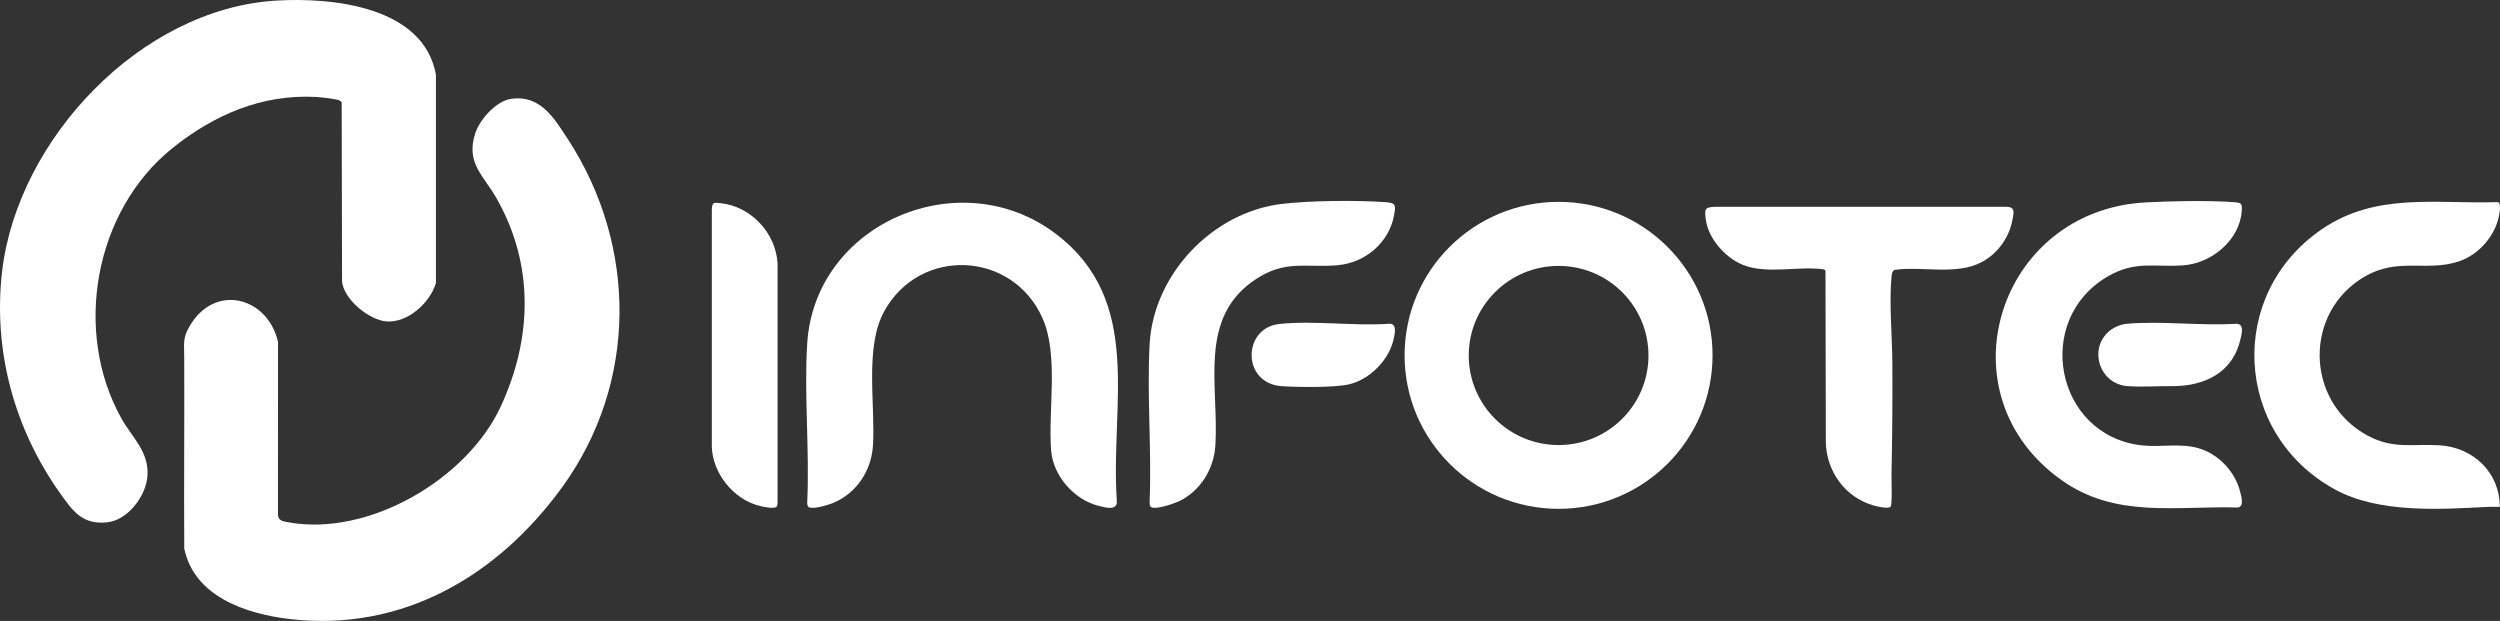 <svg width="306" height="76" viewBox="0 0 306 76" fill="none" xmlns="http://www.w3.org/2000/svg">
<rect x="0" y="0" width="306" height="76" fill="#333333" stroke="none"/>
<g clip-path="url(#clip0_0_3)">
<path d="M209.616 43.493C209.616 53.869 201.178 62.28 190.769 62.28C180.36 62.28 171.922 53.869 171.922 43.493C171.922 33.118 180.36 24.707 190.769 24.707C201.178 24.707 209.616 33.118 209.616 43.493ZM201.773 43.511C201.773 37.454 196.847 32.546 190.773 32.546C184.698 32.546 179.773 37.455 179.773 43.511C179.773 49.566 184.698 54.475 190.773 54.475C196.847 54.475 201.773 49.566 201.773 43.511Z" fill="white"/>
<path d="M98.924 62.019C98.818 61.914 98.814 61.669 98.801 61.521C99.109 55.139 98.406 48.396 98.801 42.055C99.721 27.313 117.509 19.729 129.226 28.618C140.094 36.864 135.866 49.563 136.701 61.33C136.765 62.549 135.34 62.128 134.552 61.939C131.509 61.21 128.898 58.27 128.657 55.129C128.275 50.175 129.617 43.442 127.595 38.924C123.912 30.695 112.592 30.179 108.23 38.098C105.798 42.514 107.169 49.533 106.848 54.557C106.652 57.62 104.853 60.349 101.998 61.551C101.452 61.78 99.353 62.446 98.925 62.018L98.924 62.019Z" fill="white"/>
<path d="M140.835 62.02C140.712 61.898 140.717 61.596 140.712 61.426C140.978 55.079 140.374 48.468 140.712 42.151C141.171 33.573 148.408 25.947 156.949 24.952C160.442 24.544 166.047 24.497 169.571 24.744C170.878 24.836 170.846 25.109 170.642 26.296C170.061 29.669 167.107 32.178 163.717 32.463C159.799 32.791 157.367 31.778 153.739 34.153C146.536 38.867 149.226 47.281 148.759 54.559C148.573 57.452 146.881 60.166 144.226 61.392C143.65 61.658 141.294 62.477 140.836 62.02H140.835Z" fill="white"/>
<path d="M95.051 62.019C94.73 62.339 93.25 62.001 92.8 61.876C89.72 61.025 87.269 57.938 87.127 54.75V25.65C87.189 24.74 87.326 24.777 88.205 24.87C91.935 25.263 94.953 28.522 95.173 32.231V61.521C95.16 61.669 95.156 61.914 95.051 62.019Z" fill="white"/>
<path d="M156.581 39.656C160.82 39.202 165.736 39.937 170.044 39.628C171.079 39.593 170.699 40.989 170.542 41.65C169.96 44.106 167.666 46.403 165.213 47.021C163.462 47.461 158.754 47.405 156.836 47.262C151.978 46.899 152.081 40.138 156.581 39.656Z" fill="white"/>
<path d="M231.406 62.02C231.09 62.335 229.698 61.976 229.274 61.853C225.84 60.86 223.586 57.715 223.482 54.178L223.439 33.142C223.351 32.984 223.223 32.969 223.061 32.947C220.03 32.558 216.27 33.589 213.346 32.425C211.125 31.541 209.014 29.112 208.763 26.692C208.643 25.531 208.698 25.392 209.848 25.315H245.452C246.728 25.282 246.493 25.988 246.315 26.947C245.92 29.075 244.528 31.008 242.627 32.045C239.495 33.756 235.264 32.539 231.854 33.038C231.594 33.255 231.551 33.536 231.522 33.852C231.214 37.126 231.609 41.198 231.625 44.535C231.647 49.02 231.616 53.514 231.521 57.984C231.509 58.582 231.631 61.796 231.407 62.019L231.406 62.02Z" fill="white"/>
<path d="M262.603 24.776C265.783 24.604 270.245 24.52 273.392 24.744C274.324 24.81 274.464 24.882 274.39 25.845C274.12 29.399 270.712 32.22 267.262 32.474C263.706 32.736 261.426 31.87 258.061 33.794C248.815 39.082 251.549 53.283 262.098 54.507C264.472 54.783 266.705 54.206 269.033 54.843C271.494 55.516 273.59 57.728 274.193 60.19C274.33 60.748 274.715 61.948 273.941 62.118C266.289 61.903 258.978 63.472 252.353 58.782C237.448 48.23 244.532 25.757 262.602 24.777L262.603 24.776Z" fill="white"/>
<path d="M305.97 62.042C305.509 62.063 305.038 62.013 304.578 62.037C298.559 62.358 291.094 62.84 285.715 59.864C273.388 53.045 272.532 36.033 284.179 28.066C290.803 23.534 298.039 24.974 305.639 24.743C306.135 24.693 305.992 25.651 305.945 26.011C305.596 28.701 303.449 31.202 300.878 32.023C296.988 33.266 293.578 31.506 289.543 33.793C281.934 38.103 282.087 49.167 289.797 53.316C292.966 55.022 295.307 54.294 298.649 54.507C302.753 54.771 305.992 57.882 305.971 62.042H305.97Z" fill="white"/>
<path d="M257.968 40.71C258.586 40.106 259.508 39.698 260.371 39.624C264.651 39.262 269.438 39.905 273.772 39.626C274.735 39.687 274.377 40.879 274.231 41.519C273.297 45.646 269.765 47.304 265.824 47.262C264.104 47.244 262.024 47.394 260.374 47.257C257.045 46.979 255.683 42.943 257.967 40.712L257.968 40.71Z" fill="white"/>
<path d="M33.813 0.072C40.706 -0.342 51.866 0.795 53.357 9.149V34.623C52.676 37.019 49.911 39.561 47.278 39.339C45.149 39.159 42.057 36.623 41.867 34.431L41.821 12.54C41.757 12.446 41.676 12.361 41.576 12.306C41.207 12.106 39.271 11.9 38.759 11.871C32.081 11.487 26.146 14.067 21.06 18.168C11.547 25.837 8.91 40.592 14.869 51.231C16.194 53.594 18.264 55.289 18.047 58.276C17.871 60.713 15.655 63.668 13.103 63.935C10.063 64.255 8.884 62.52 7.343 60.353C1.744 52.47 -0.872 42.889 0.26 33.202C2.143 17.083 17.185 1.068 33.813 0.072Z" fill="white"/>
<path d="M62.612 12.087C66.173 11.605 67.863 14.513 69.527 17.068C78.035 30.137 78.041 46.885 68.838 59.592C60.975 70.448 49.282 77.39 35.425 75.765C30.119 75.142 23.763 73.017 22.553 67.135C22.505 59.284 22.583 51.432 22.549 43.581C22.541 42.022 22.355 41.407 23.197 39.945C26.287 34.583 32.806 36.366 34.03 41.866L34.021 62.953C34.032 63.73 34.627 63.807 35.25 63.921C45.115 65.74 57.169 58.647 61.283 49.772C65.173 41.379 65.402 32.359 60.739 24.206C59.164 21.454 56.995 19.941 58.167 16.334C58.73 14.601 60.737 12.341 62.614 12.087H62.612Z" fill="white"/>
</g>
<defs>
<clipPath id="clip0_0_3">
<rect width="306" height="76" fill="white"/>
</clipPath>
</defs>
</svg>
